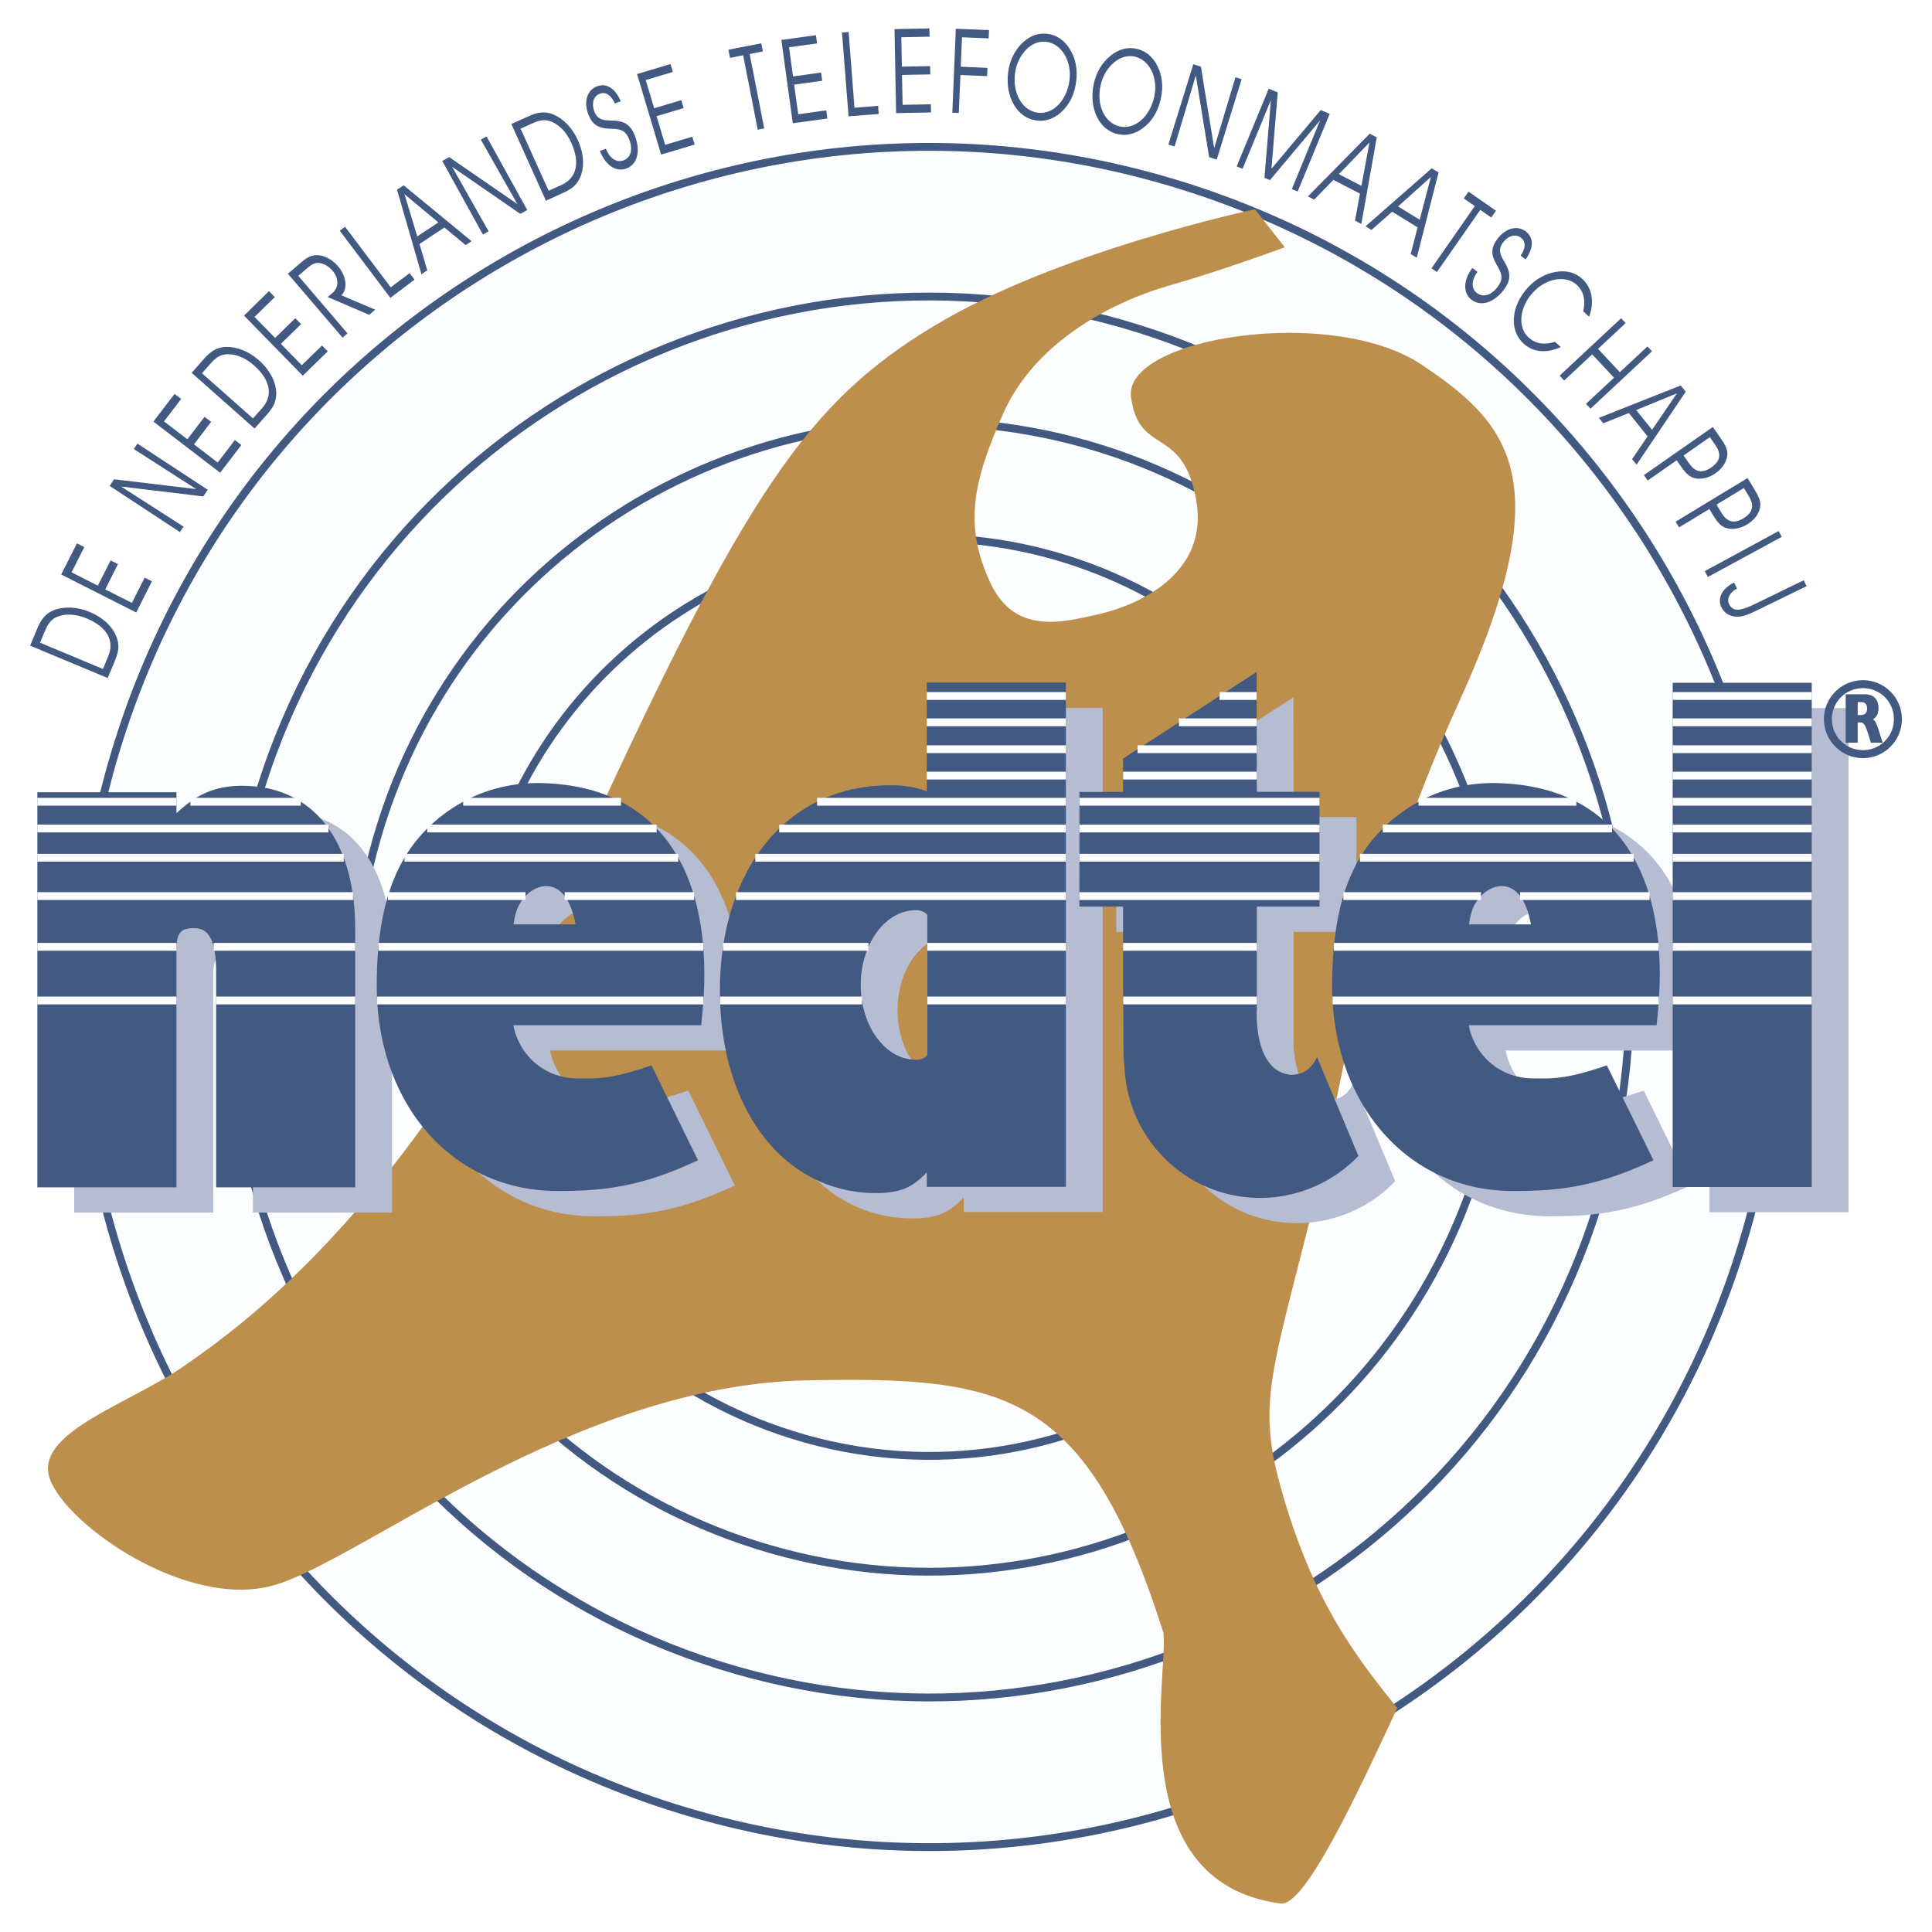 <svg xmlns="http://www.w3.org/2000/svg" width="2500" height="2500" viewBox="0 0 192.756 192.756"><path fill-rule="evenodd" clip-rule="evenodd" fill="#fff" d="M0 0h192.756v192.756H0V0z"/><path d="M7.91 99.465c0-46.828 37.96-84.789 84.796-84.789 46.831 0 84.793 37.96 84.793 84.789 0 46.842-37.963 84.807-84.793 84.807-46.835-.001-84.796-37.965-84.796-84.807z" fill-rule="evenodd" clip-rule="evenodd" fill="#fbfdff"/><path d="M75.499 154.154c-30.205-9.502-46.983-41.695-37.483-71.897 9.504-30.194 41.694-46.972 71.891-37.475 30.213 9.507 46.99 41.694 37.484 71.896-9.504 30.203-41.688 46.976-71.892 37.476m-8.247 26.201C22.58 166.299-2.237 118.689 11.818 74.018 25.873 29.346 73.479 4.527 118.152 18.587c44.676 14.055 69.498 61.665 55.434 106.333-14.049 44.678-61.66 69.492-106.334 55.435m4.481-14.236c-36.812-11.584-57.262-50.814-45.679-87.621 11.583-36.809 50.813-57.259 87.622-45.675 36.809 11.579 57.266 50.807 45.682 87.62-11.579 36.809-50.817 57.26-87.625 45.676m47.453-29.314c-11.275 7.992-26.023 10.795-40.216 6.326-24.118-7.59-37.513-33.289-29.926-57.395 7.587-24.118 33.282-37.515 57.392-29.926 22.365 7.037 35.516 29.653 31.254 52.128m-55.72 25.656c-18.85-5.936-29.321-26.016-23.388-44.862 5.929-18.846 26.012-29.314 44.858-23.386 18.85 5.931 29.32 26.017 23.391 44.863-5.933 18.842-26.015 29.312-44.861 23.385m2.684-8.537c-14.136-4.441-21.99-19.504-17.545-33.636 4.448-14.136 19.515-21.991 33.644-17.542 14.139 4.449 21.998 19.511 17.545 33.644-4.444 14.133-19.509 21.989-33.644 17.534" fill="none" stroke="#425982" stroke-width=".782" stroke-miterlimit="2.613"/><path d="M125.207 20.88s-19.648 4.14-32.123 11.7c-12.479 7.565-18.707 16.5-34.948 51.97-16.25 35.468-34.312 47.915-39.725 51.702-5.417 3.795-15.072 6.67-13.444 11.283 1.623 4.592 13.662 13.072 22.326 10.637 8.666-2.443 30.038-20 53.167-20.453 19.86-.395 27.917.977 35.606 25.152.588 3.816-4.33 24.871 11.648 27.035 2.43.547 7.902-11.369 11.691-19.49-3.844-4.82-8.426-10.412-11.684-22.234-2.234-8.113-.816-11.369 2.975-26.531 3.787-15.172 4.916-29.756 14.912-51.702 9.996-21.954 5.162-27.599-3.787-33.575-8.959-5.979-29.766-2.689-28.977 3.249.791 5.939 5.168 2.727 6.504 10.287 1.33 7.562-6.217 10.584-9.752 11.371-3.539.798-8.414 2.149-10.852-3.268-2.436-5.411-1.893-9.478 1.359-16.786 3.248-7.311 11.217-11.221 16.514-12.727 5.289-1.504 11.562-3.83 11.562-3.83l-2.972-3.79z" fill-rule="evenodd" clip-rule="evenodd" fill="#bd8f4d"/><path d="M27.824 80.921c-2.98 0-4.743 1.078-6.546 2.723v-2.091H7.402v39.427h13.875V97.342c-.022-1.703.441-2.224 1.627-2.224.815 0 2.332 0 2.332 4.382v21.48h13.875V95.254c.001-8.972-4.219-14.333-11.287-14.333zM139.199 117.848a13.541 13.541 0 0 1-9.811 4.184c-7.186 0-13.006-5.621-13.502-12.678 0 0-.123-1.381-.123-2.588 0-1.213-.014-2.98-.014-2.98l-.029-2.631v-8.182h-4.352l.004-11.444h4.348v-3.323l13.324-8.646s.018 10.226.018 11.962h6.264v11.451h-6.264v10.165c-.004.123-.008.295-.008.518 0 1.66.314 5.785 3.389 6.102.73 0 1.395-.236 1.797-.611.531-.48.834-1.15.834-1.15l4.125 9.851zM69.591 85.614c-2.781-3.155-6.755-4.826-11.814-4.959-4.748-.129-8.627 1.753-11.376 4.431-3.458 3.363-5.14 8.271-5.14 15.774 0 11.865 7.576 20.488 18.014 20.488 3.777 0 7.614-.201 13.037-2.623l1.01-.438-4.65-9.479-.876.287c-3.198 1.049-4.668 1.033-5.958 1.02h-.468c-3.611 0-5.954-2.551-6.48-5.303h18.74l.094-.957c.144-1.43.215-2.809.215-4.139 0-6.011-1.477-10.837-4.348-14.102zm-14.68 9.126c.108-.863.34-1.578.6-2.027.642-1.099 1.662-1.782 2.661-1.782 1.66 0 2.551 1.771 2.921 3.809h-6.182z" fill-rule="evenodd" clip-rule="evenodd" fill="#b6bcd1"/><path d="M164.912 85.614c-2.777-3.155-6.752-4.826-11.807-4.959-4.754-.129-8.633 1.753-11.385 4.431-3.457 3.363-5.139 8.271-5.139 15.774 0 11.865 7.576 20.488 18.018 20.488 3.773 0 7.617-.201 13.035-2.623l1.006-.438-4.645-9.479-.873.287c-3.199 1.049-4.672 1.033-5.965 1.02h-.467c-3.605 0-5.959-2.551-6.479-5.303h18.738l.098-.957c.143-1.43.219-2.809.219-4.139.002-6.011-1.479-10.837-4.354-14.102zm-14.676 9.126c.102-.863.338-1.578.594-2.027.643-1.099 1.664-1.782 2.662-1.782 1.668 0 2.559 1.771 2.926 3.809h-6.182zM183.373 70.641h-12.816v50.304h13.873V70.641h-1.057zM108.959 70.619H96.145v10.862c-.833-.338-1.977-.61-3.529-.618-4.456-.029-8.386 1.516-11.347 4.463-3.723 3.701-5.771 9.392-5.771 16.029 0 11.893 6.41 20.207 15.587 20.207 2.789 0 3.853-.854 5.06-2.076v1.438h13.871V70.619h-1.057zm-12.767 37.16c-.291.389-.766.475-1.146.475-3.032 0-5.498-3.342-5.498-7.459s2.465-7.467 5.498-7.467c.385 0 .783.076 1.146.467v13.984z" fill-rule="evenodd" clip-rule="evenodd" fill="#b6bcd1"/><path d="M135.527 115.326a13.566 13.566 0 0 1-9.811 4.189c-7.186 0-13.006-5.619-13.504-12.678 0 0-.129-1.387-.129-2.594s-.006-2.982-.006-2.982l-.029-2.623V90.45h-4.355l.004-11.44h4.352v-3.328l13.324-8.64s.021 10.224.021 11.96h6.256V90.45h-6.256v10.173c-.008.121-.02.293-.02.51 0 1.66.32 5.785 3.396 6.102.723.006 1.395-.23 1.801-.611.521-.475.83-1.15.83-1.15l4.126 9.852zM65.912 83.091c2.878 3.27 4.359 8.095 4.359 14.106 0 1.326-.075 2.707-.219 4.145l-.093.947H51.215c.526 2.76 2.873 5.305 6.477 5.305h.475c1.29.014 2.759.035 5.958-1.014l.875-.287 4.642 9.471-1.002.445c-5.422 2.416-9.26 2.615-13.036 2.615-10.438 0-18.015-8.615-18.015-20.486 0-7.5 1.682-12.408 5.137-15.771 2.752-2.681 6.627-4.563 11.381-4.434 5.057.136 9.031 1.803 11.805 4.958zm-11.415 5.318c-.998 0-2.021.682-2.657 1.782-.265.453-.493 1.168-.6 2.034h6.182c-.371-2.041-1.262-3.816-2.925-3.816zm106.739-5.318c2.875 3.27 4.359 8.095 4.359 14.106a42.6 42.6 0 0 1-.221 4.145l-.098.947h-18.74c.523 2.76 2.877 5.305 6.48 5.305h.475c1.287.014 2.754.035 5.957-1.014l.867-.287 4.652 9.471-1.006.445c-5.418 2.416-9.264 2.615-13.039 2.615-10.436 0-18.014-8.615-18.014-20.486 0-7.5 1.682-12.408 5.143-15.771 2.746-2.681 6.619-4.563 11.377-4.434 5.06.136 9.035 1.803 11.808 4.958zm-11.416 5.318c-.998 0-2.02.682-2.658 1.782-.268.453-.492 1.168-.598 2.034h6.174c-.359-2.041-1.258-3.816-2.918-3.816zm29.881-20.289h-12.816v50.31h13.873V68.12h-1.057zM24.148 78.398c-2.977 0-4.743 1.078-6.543 2.731v-2.091H3.726v39.421h13.878v-23.64c-.021-1.703.442-2.213 1.628-2.213.812 0 2.332 0 2.332 4.373v21.48h13.872v-25.72c0-8.972-4.22-14.341-11.288-14.341zm81.135-10.299h1.059v50.31H92.465v-1.438c-1.2 1.223-2.26 2.062-5.052 2.062-9.177 0-15.587-8.307-15.587-20.201 0-6.636 2.044-12.328 5.771-16.028 2.961-2.943 6.892-4.488 11.34-4.456 1.552.007 2.699.273 3.528.607V68.099h12.818l-12.764 37.159V91.277c-.363-.388-.765-.467-1.146-.467-3.033 0-5.498 3.348-5.498 7.462 0 4.111 2.465 7.461 5.498 7.461.381 0 .855-.088 1.146-.475l12.764-37.159z" fill-rule="evenodd" clip-rule="evenodd" fill="#425982"/><path d="M180.758 99.818h-13.873m-1.383 0h-32.551m-7.556 0h-13.332m-5.721 0H92.519m-6.524 0H71.842m-1.663 0h-32.55m-2.193 0H21.564m-3.96 0H3.726m177.032-5.351h-13.873m-1.399 0h-32.404m-7.687 0h-13.346m-5.707 0H92.519m-5.873 0H72.14m-1.977 0H37.759m-2.323 0H21.318m-3.71 0H3.726m177.032-5.066h-13.873m-2.307 0h-12.92m-3.906 0h-13.725m-2.377 0h-23.957m-1.351 0h-32.91m-4.176 0H56.335m-3.907 0H38.704m-3.483 0H3.726m177.032-3.823h-13.873m-3.895 0h-27.31m-4.03 0h-23.955m-1.353 0h-30.99m-7.684 0H40.355m-6.062 0H3.726m177.032-2.918h-13.873m-6.045 0h-22.883m-6.307 0h-23.955m-1.353 0H77.744m-12.228 0H42.63m-9.848 0H3.726m177.032-2.67h-13.873m-9.608 0h-15.744m-9.883 0h-23.953m-1.355 0H81.517m-19.564 0H46.212m-16.2 0H18.989m-1.385 0H3.726m177.032-2.612h-13.873m-41.492 0h-13.344m-5.707 0H92.465m88.293-2.63h-13.873m-41.498 0h-11.898m-7.147 0H92.465m88.293-2.681h-13.873m-41.502 0h-7.76m-11.281 0H92.465m88.293-2.63h-13.873m-41.508 0h-3.697m-15.338 0H92.465" fill="none" stroke="#fbfdff" stroke-width=".782" stroke-miterlimit="2.613"/><path d="M189.75 71.751a3.88 3.88 0 0 1-1.137 2.749 3.865 3.865 0 0 1-2.746 1.138 3.877 3.877 0 0 1-2.748-1.138 3.876 3.876 0 0 1-.002-5.498c.703-.703 1.676-1.138 2.75-1.138s2.045.435 2.748 1.138a3.878 3.878 0 0 1 1.135 2.749zm-1.697 2.189c.559-.56.902-1.334.902-2.189a3.077 3.077 0 0 0-3.088-3.094 3.09 3.09 0 0 0-2.189 5.28 3.087 3.087 0 0 0 2.189.905c.858 0 1.629-.344 2.186-.902z" fill="#425982"/><path d="M185.342 71.34v-1.292h.354c.381 0 .588.218.588.642 0 .422-.225.651-.609.651h-.333v-.001zm-1.199 2.761h1.199v-2.02h.332c.322 0 .518.474.762 1.304l.223.715h1.178l-.406-1.272c-.186-.574-.314-.905-.562-1.058.365-.228.553-.607.553-1.119 0-.754-.396-1.38-1.322-1.38h-1.955v4.83h-.002zM3.996 64.121l.467-1.108c.295-.71.579-1.236 1.348-1.515.798-.294 1.81-.228 2.83.198 1.981.828 2.824 2.176 2.156 3.784l-.526 1.265-6.275-2.624zm-.991.295l7.742 3.233.621-1.491c.358-.865.622-1.56.294-2.512-.375-1.071-1.331-2.014-2.731-2.598-1.229-.512-2.52-.567-3.553-.172-.791.305-1.263.875-1.637 1.781l-.736 1.759zM11.035 55.909l.735.375-1.272 2.519 2.662 1.347 1.274-2.521.726.369-1.569 3.11-7.488-3.791 1.572-3.105.735.372-1.269 2.519 2.62 1.326 1.274-2.52zM13.356 44.804l.357-.545 7.013 4.603-.439.667-8.202-.987 6.227 4-.361.541-7.008-4.604.433-.663 8.194.979-6.214-3.991zM20.409 41.587l.66.5-1.716 2.242 2.366 1.817 1.714-2.244.649.497-2.117 2.764-6.66-5.101 2.116-2.763.657.501-1.717 2.244 2.334 1.784 1.714-2.241zM20.152 37.238l.801-.905c.505-.569.945-.978 1.763-.993.85-.015 1.784.368 2.616 1.108 1.604 1.425 1.972 2.97.814 4.275l-.909 1.022-5.085-4.507zm-1.031-.043l6.277 5.562 1.068-1.206c.622-.701 1.095-1.274 1.095-2.285-.011-1.13-.61-2.334-1.742-3.334-.994-.882-2.201-1.358-3.309-1.317-.846.029-1.475.419-2.125 1.152l-1.264 1.428zM29.464 31.746l.578.591-2.017 1.969 2.084 2.134 2.019-1.965.57.578-2.49 2.431-5.862-5.997 2.491-2.436.577.596-2.019 1.969 2.053 2.101 2.016-1.971zM34.67 33.26l-.492.428-5.452-6.376 1.371-1.172c.479-.411.913-.686 1.54-.683.717.011 1.515.43 2.079 1.096.827.966 1.015 2.233.352 2.911l3.367 1.434-.597.512-4.143-1.78.48-.411c.661-.564.632-1.47.01-2.197-.382-.449-.821-.71-1.302-.78-.544-.073-.905.232-1.383.64l-.74.636 4.91 5.742zM38.95 29.717l-5.052-6.696.526-.398 4.562 6.045 1.885-1.416.488.647-2.409 1.818zM43.74 22.193l-2.111 1.391-1.271-4.209 3.382 2.818zm-1.11 4.786l-.776-2.637 2.49-1.645 2.117 1.757.593-.39-6.782-5.576-.661.437 2.438 8.437.581-.383zM47.973 13.932l.569-.315 4.062 7.341-.695.378-6.8-4.692 3.647 6.439-.575.318-4.055-7.341.688-.387 6.8 4.684-3.641-6.425zM51.941 12.836l1.101-.498c.699-.313 1.265-.506 2.02-.183.78.334 1.476 1.067 1.932 2.079.884 1.958.582 3.518-1.006 4.234l-1.252.561-2.795-6.193zm-.923-.463l3.451 7.65 1.468-.667c.855-.386 1.523-.713 1.937-1.637.453-1.035.399-2.376-.227-3.756-.55-1.211-1.452-2.138-2.479-2.559-.787-.316-1.518-.217-2.413.188l-1.737.781zM60.45 14.838c.384.979 1.082 1.413 1.743 1.17.744-.279.967-1.075.607-2.034-.417-1.141-1.085-1.098-2.099-1.138-1.027-.052-1.639-.441-2.02-1.468-.453-1.218-.122-2.384.895-2.76.928-.343 1.793.18 2.354 1.497l-.583.217c-.384-.843-.919-1.184-1.498-.976-.636.239-.852.973-.564 1.745.151.413.374.659.719.803.403.169.892.103 1.487.158.935.092 1.502.53 1.876 1.549.554 1.504.23 2.803-.884 3.216-1.021.375-2.084-.329-2.63-1.759l.597-.22zM67.974 9.993l.237.79-2.702.81.852 2.859 2.705-.81.238.781-3.342 1.001-2.403-8.036 3.337-.998.237.787-2.709.811.845 2.813 2.705-.808zM75.599 12.939l-1.452-7.425-1.314.262-.159-.814 3.277-.639.162.808-1.319.259 1.452 7.42-.647.129zM81.916 7.24l.115.821-2.799.383.406 2.954 2.796-.383.114.81-3.449.474-1.142-8.312 3.449-.475.111.821-2.795.383.399 2.91 2.795-.386zM84.661 11.608l-.654-8.36.661-.052.582 7.551 2.361-.185.057.81-3.007.236zM92.804 6.597l.013.826-2.824.053.061 2.983 2.818-.055.018.814-3.486.07-.158-8.383 3.478-.071.022.826-2.821.055.054 2.936 2.825-.054zM95.362 2.869l3.312.136-.031.824-2.664-.11-.122 2.936 2.663.115-.04.822-2.658-.11-.165 3.793-.644-.028.349-8.378zM101.262 7.339c.123-1.019.637-2.001 1.344-2.598.543-.443 1.154-.643 1.771-.573 1.549.187 2.555 1.946 2.332 3.796-.248 2.05-1.631 3.462-3.133 3.286-1.527-.183-2.558-1.85-2.314-3.911zm-.684-.095c-.301 2.483.941 4.558 2.857 4.782 1.002.126 1.922-.252 2.709-1.1.688-.736 1.096-1.685 1.236-2.871.141-1.18-.076-2.265-.658-3.174-.557-.89-1.305-1.395-2.24-1.509-.918-.106-1.756.207-2.496.929-.775.749-1.271 1.784-1.408 2.943zM109.807 8.508c.209-1.004.816-1.935 1.576-2.458.58-.394 1.209-.537 1.82-.404 1.52.327 2.357 2.174 1.957 4-.438 2.018-1.943 3.293-3.42 2.973-1.502-.323-2.379-2.082-1.933-4.111zm-.68-.157c-.523 2.443.521 4.626 2.4 5.034.988.21 1.938-.077 2.799-.846.752-.67 1.248-1.576 1.498-2.738.256-1.166.133-2.266-.355-3.227-.467-.934-1.168-1.508-2.09-1.71-.906-.192-1.768.043-2.574.688-.84.677-1.426 1.659-1.678 2.799zM123.26 7.711l.617.194-2.486 8.011-.758-.235-1.326-8.153-2.118 7.086-.621-.191 2.487-8.011.757.232 1.327 8.142 2.121-7.075zM126.58 8.848l.902.368-.63 7.623 4.916-5.857.898.372-3.197 7.753-.582-.243 2.816-6.849-4.998 5.954-.551-.228.641-7.752-2.82 6.85-.59-.239 3.195-7.752zM135.828 18.539l-2.25-1.159 3.055-3.164-.805 4.323zm-4.713 1.373l1.918-1.964 2.652 1.367-.496 2.702.633.327 1.537-8.644-.701-.361-6.162 6.256.619.317zM141.643 21.92l-2.16-1.324 3.273-2.932-1.113 4.256zm-4.805 1.024l2.059-1.822 2.537 1.56-.689 2.661.604.372 2.178-8.507-.68-.417-6.604 5.789.595.364zM142.82 26.768l4.321-6.204-1.1-.769.475-.677 2.74 1.909-.475.676-1.095-.764-4.327 6.204-.539-.375zM147.412 27.127c-.631.835-.635 1.66-.078 2.095.625.485 1.424.253 2.051-.557.744-.959.357-1.5-.135-2.384-.508-.898-.492-1.626.18-2.49.801-1.027 1.957-1.358 2.812-.691.783.61.791 1.622-.033 2.788l-.492-.383c.52-.769.525-1.405.037-1.78-.531-.42-1.27-.217-1.775.435-.27.345-.359.661-.301 1.033.066.431.379.813.646 1.348.416.85.344 1.556-.32 2.409-.988 1.266-2.268 1.674-3.209.945-.848-.672-.818-1.942.107-3.164l.51.396zM157.295 28.408c-1.125-1.019-3.109-.604-4.355.776-1.402 1.538-1.514 3.51-.428 4.493.686.618 1.57.769 2.633.426l.58.526c-1.416.645-2.75.534-3.705-.338-1.473-1.337-1.271-3.735.402-5.585.791-.864 1.775-1.421 2.857-1.586 1.012-.162 1.887.07 2.572.691.988.898 1.242 2.268.701 3.791l-.59-.53c.227-1.067.1-1.966-.667-2.664zM155.605 37.481l6.131-5.728.452.482-2.752 2.572 2.177 2.325 2.752-2.566.453.484-6.129 5.724-.453-.482 2.795-2.608-2.177-2.332-2.795 2.612-.454-.483zM164.826 42.883l-1.584-1.972 4.062-1.664-2.478 3.636zm-4.865-.652l2.551-1.022 1.869 2.325-1.547 2.274.447.552 4.908-7.282-.504-.618-8.168 3.23.444.541zM170.594 43.614l.52.751c.619.88.598 1.59-.381 2.271-.912.636-1.609.463-2.205-.397l-.559-.796 2.625-1.829zm.297-1.015l-6.877 4.802.381.541 2.889-2.021.504.722c.387.556.758.92 1.258 1.057.635.176 1.43-.007 2.127-.494.732-.516 1.143-1.202 1.17-1.931.008-.46-.227-.92-.639-1.505l-.813-1.171zM173.988 48.689l.475.784c.561.92.488 1.622-.529 2.244-.943.571-1.627.357-2.174-.537l-.502-.832 2.73-1.659zm.367-.993l-7.176 4.351.348.568 3.012-1.833.457.751c.355.58.699.967 1.189 1.132.625.217 1.426.086 2.148-.355.768-.467 1.221-1.127 1.293-1.854.043-.456-.162-.927-.531-1.541l-.74-1.219zM170.082 56.986l7.371-4.002.313.58-7.371 3.999-.313-.577zM180.244 58.483l-4.92 2.396c-.07.036-.139.064-.158.078-.695.337-1.254.569-1.807.573-.729.011-1.326-.341-1.613-.941-.424-.88.039-1.874 1.268-2.468l.289.59c-.76.414-1.039 1.053-.795 1.554.445.907 1.33.598 2.678-.052l4.771-2.318.287.588z" fill-rule="evenodd" clip-rule="evenodd" fill="#425982"/></svg>